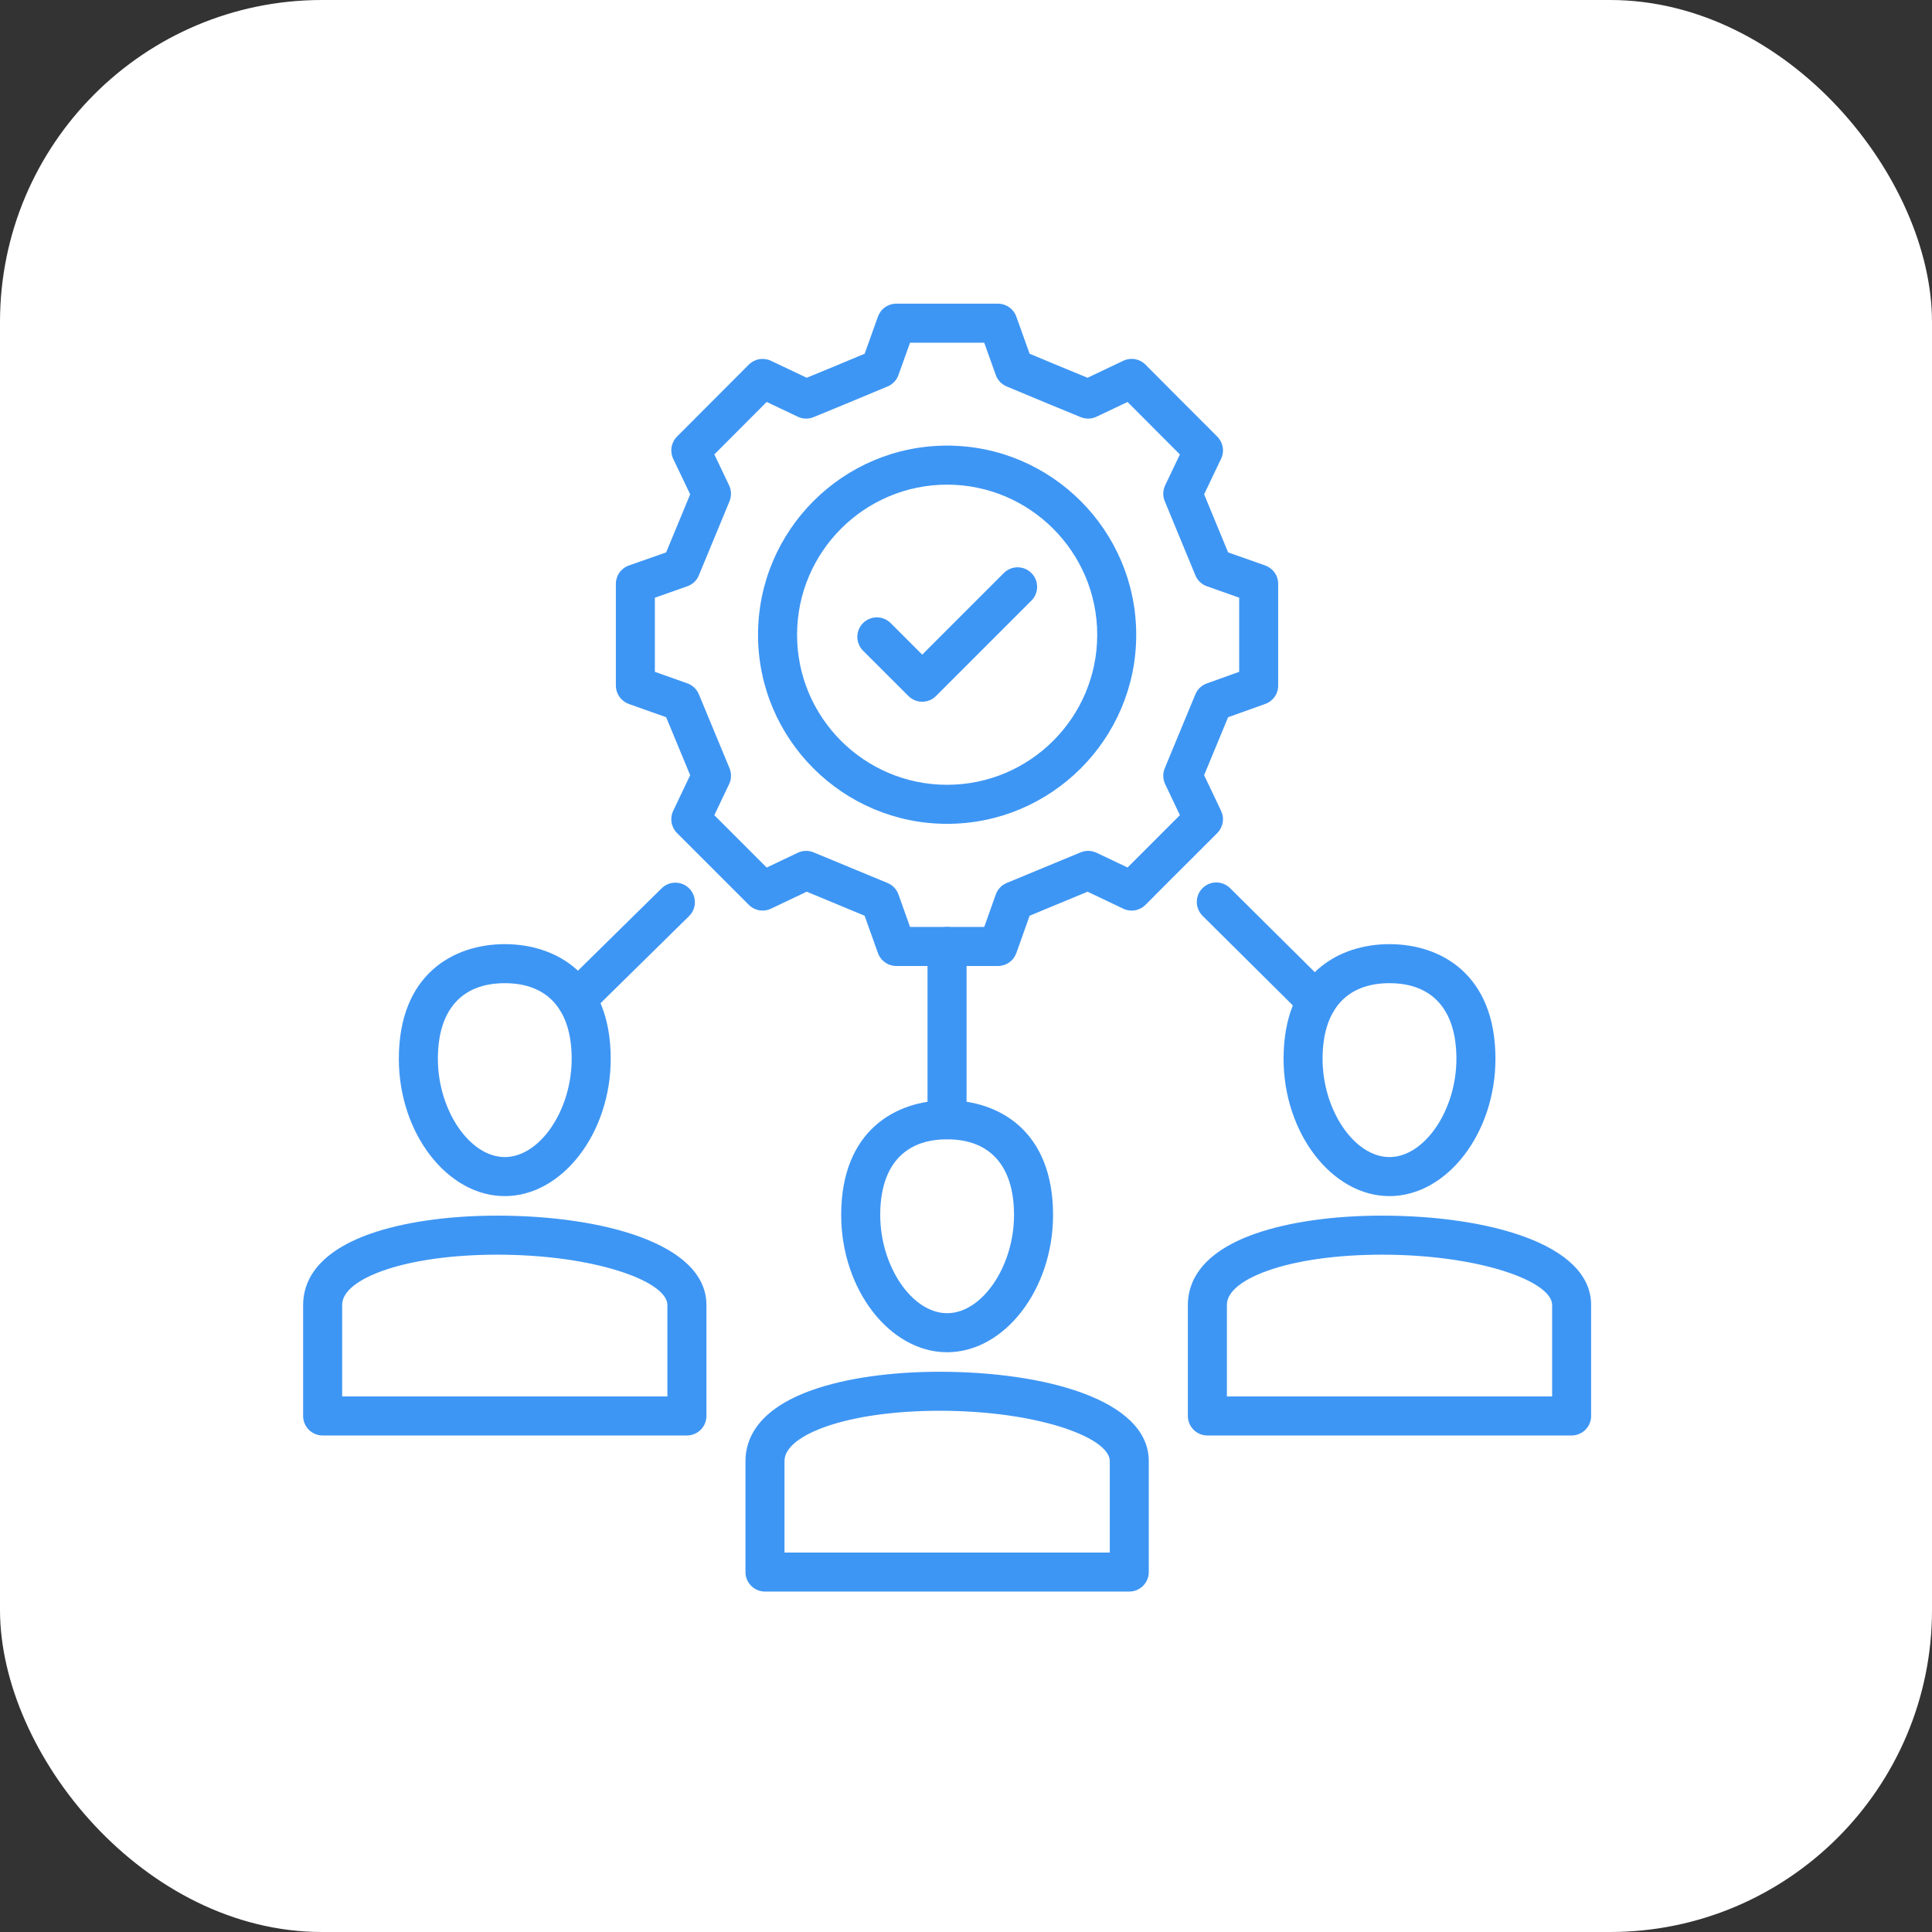 <svg width="48" height="48" viewBox="0 0 48 48" fill="none" xmlns="http://www.w3.org/2000/svg">
<rect x="0" y="0" width="48" height="48" fill="#333333" stroke="none"/>
<rect width="48" height="48" rx="8" fill="white"/>
<path d="M24.794 24H22.268C22.168 24 22.071 23.969 21.989 23.911C21.907 23.853 21.845 23.772 21.812 23.678L21.481 22.751L20.042 22.154L19.155 22.576C19.064 22.619 18.963 22.633 18.864 22.616C18.766 22.599 18.675 22.552 18.604 22.481L16.82 20.697C16.749 20.626 16.702 20.535 16.685 20.436C16.668 20.338 16.682 20.236 16.725 20.146L17.147 19.259L16.55 17.819L15.623 17.49C15.529 17.456 15.447 17.394 15.389 17.312C15.332 17.23 15.301 17.133 15.301 17.032V14.506C15.301 14.406 15.332 14.308 15.39 14.226C15.448 14.144 15.53 14.082 15.625 14.049L16.55 13.724L17.147 12.281L16.725 11.399C16.682 11.309 16.668 11.207 16.685 11.108C16.702 11.009 16.749 10.918 16.82 10.847L18.604 9.059C18.675 8.988 18.766 8.941 18.865 8.924C18.963 8.907 19.065 8.921 19.155 8.964L20.043 9.385C20.534 9.185 20.865 9.046 21.322 8.855L21.482 8.789L21.812 7.866C21.846 7.772 21.907 7.69 21.989 7.633C22.071 7.575 22.169 7.544 22.268 7.544H24.795C24.894 7.545 24.992 7.576 25.073 7.633C25.155 7.691 25.217 7.772 25.25 7.866L25.581 8.789L25.717 8.845C26.185 9.041 26.52 9.181 27.02 9.385L27.907 8.964C27.998 8.92 28.1 8.906 28.199 8.923C28.298 8.941 28.389 8.988 28.46 9.06C29.306 9.91 29.349 9.954 30.127 10.731L30.243 10.848C30.314 10.919 30.361 11.01 30.378 11.108C30.395 11.207 30.381 11.309 30.337 11.399L29.916 12.281L30.512 13.724L31.434 14.049C31.528 14.083 31.61 14.145 31.668 14.226C31.726 14.308 31.757 14.406 31.756 14.506V17.032C31.757 17.132 31.726 17.23 31.668 17.312C31.611 17.393 31.529 17.456 31.435 17.489L30.512 17.819L29.916 19.259L30.338 20.146C30.381 20.237 30.395 20.338 30.378 20.437C30.36 20.535 30.313 20.626 30.242 20.697L29.51 21.429C29.218 21.719 29.007 21.929 28.46 22.48C28.389 22.552 28.298 22.599 28.199 22.616C28.1 22.634 27.998 22.62 27.907 22.576L27.02 22.154L25.581 22.751L25.251 23.678C25.217 23.772 25.155 23.854 25.073 23.911C24.992 23.969 24.894 24 24.794 24ZM22.61 23.03H24.453L24.74 22.222C24.763 22.159 24.799 22.1 24.845 22.051C24.891 22.002 24.948 21.964 25.01 21.938L26.849 21.176C26.975 21.124 27.119 21.128 27.243 21.186L28.014 21.553C28.392 21.174 28.58 20.986 28.825 20.742L29.314 20.252L28.948 19.481C28.919 19.42 28.903 19.353 28.901 19.285C28.899 19.217 28.912 19.15 28.938 19.087L29.699 17.249C29.725 17.186 29.764 17.13 29.813 17.084C29.862 17.037 29.92 17.001 29.984 16.979L30.787 16.691V14.849L29.986 14.566C29.922 14.544 29.863 14.508 29.813 14.461C29.764 14.414 29.725 14.357 29.699 14.294L28.938 12.452C28.912 12.389 28.899 12.321 28.901 12.254C28.903 12.186 28.919 12.119 28.948 12.058L29.314 11.291C28.728 10.704 28.597 10.573 28.014 9.987L27.243 10.353C27.182 10.382 27.116 10.398 27.048 10.4C26.981 10.402 26.914 10.389 26.851 10.364C26.233 10.112 25.873 9.961 25.343 9.74L25.01 9.601C24.948 9.575 24.892 9.536 24.845 9.488C24.799 9.439 24.763 9.381 24.74 9.317L24.453 8.514H22.61L22.322 9.317C22.3 9.381 22.264 9.439 22.217 9.488C22.171 9.537 22.115 9.575 22.052 9.601L21.695 9.75C21.178 9.966 20.82 10.116 20.212 10.364C20.149 10.389 20.082 10.402 20.015 10.4C19.947 10.398 19.881 10.382 19.82 10.353L19.048 9.986L17.748 11.29L18.114 12.058C18.144 12.119 18.16 12.186 18.161 12.254C18.163 12.322 18.151 12.389 18.125 12.452L17.363 14.294C17.337 14.357 17.298 14.414 17.249 14.461C17.199 14.508 17.141 14.544 17.076 14.566L16.27 14.85V16.691L17.078 16.978C17.142 17.001 17.2 17.037 17.249 17.083C17.298 17.13 17.337 17.186 17.363 17.249L18.125 19.087C18.151 19.15 18.163 19.217 18.162 19.285C18.16 19.353 18.144 19.42 18.115 19.481L17.747 20.253L19.048 21.554L19.82 21.187C19.881 21.157 19.948 21.142 20.016 21.14C20.084 21.138 20.151 21.151 20.214 21.177L22.052 21.938C22.178 21.991 22.277 22.093 22.322 22.222L22.61 23.03Z" fill="#3E96F4"/>
<path d="M23.53 20.468C20.94 20.468 18.833 18.361 18.833 15.772C18.833 13.18 20.94 11.071 23.53 11.071C26.121 11.071 28.229 13.18 28.229 15.772C28.229 18.361 26.121 20.468 23.53 20.468ZM23.53 12.041C21.474 12.041 19.803 13.715 19.803 15.772C19.803 17.827 21.474 19.498 23.53 19.498C25.586 19.498 27.26 17.827 27.26 15.772C27.26 13.715 25.586 12.041 23.53 12.041Z" fill="#3E96F4"/>
<path d="M22.912 17.434C22.848 17.434 22.785 17.422 22.727 17.398C22.668 17.373 22.614 17.337 22.569 17.292L21.448 16.172C21.402 16.127 21.365 16.074 21.34 16.014C21.314 15.955 21.301 15.892 21.3 15.827C21.3 15.763 21.312 15.699 21.336 15.639C21.361 15.58 21.397 15.526 21.442 15.48C21.488 15.435 21.542 15.399 21.602 15.374C21.661 15.35 21.725 15.338 21.789 15.338C21.854 15.339 21.917 15.352 21.977 15.378C22.036 15.403 22.089 15.44 22.134 15.486L22.912 16.264L24.929 14.247C24.974 14.2 25.027 14.162 25.087 14.136C25.146 14.11 25.21 14.095 25.275 14.095C25.34 14.094 25.404 14.106 25.465 14.13C25.525 14.154 25.579 14.191 25.625 14.237C25.671 14.283 25.708 14.337 25.732 14.398C25.756 14.458 25.768 14.522 25.767 14.587C25.766 14.652 25.752 14.716 25.726 14.776C25.7 14.835 25.662 14.889 25.614 14.933L23.255 17.292C23.21 17.337 23.157 17.373 23.098 17.398C23.039 17.422 22.976 17.434 22.912 17.434ZM39.046 35.664H29.997C29.868 35.664 29.745 35.613 29.654 35.522C29.563 35.431 29.512 35.307 29.512 35.179V32.422C29.512 31.883 29.801 31.139 31.18 30.653C32.004 30.362 33.123 30.202 34.334 30.202C36.921 30.202 39.531 30.888 39.531 32.422V35.179C39.531 35.307 39.48 35.431 39.389 35.522C39.298 35.613 39.175 35.664 39.046 35.664ZM30.482 34.694H38.562V32.422C38.562 31.832 36.754 31.172 34.334 31.172C33.23 31.172 32.225 31.312 31.502 31.567C31.121 31.701 30.482 31.991 30.482 32.422V34.694ZM34.521 29.717C33.095 29.717 31.89 28.155 31.89 26.306C31.89 24.206 33.249 23.457 34.521 23.457C35.794 23.457 37.154 24.206 37.154 26.306C37.154 28.155 35.948 29.717 34.521 29.717ZM34.521 24.427C33.45 24.427 32.859 25.095 32.859 26.306C32.859 27.584 33.651 28.747 34.521 28.747C35.391 28.747 36.184 27.584 36.184 26.306C36.184 25.095 35.593 24.427 34.521 24.427V24.427ZM28.056 39.542H19.006C18.878 39.542 18.754 39.491 18.663 39.4C18.572 39.309 18.521 39.186 18.521 39.058V36.301C18.521 35.762 18.811 35.017 20.189 34.532C21.013 34.241 22.133 34.081 23.344 34.081C25.931 34.081 28.541 34.767 28.541 36.301V39.058C28.541 39.186 28.49 39.309 28.399 39.4C28.308 39.491 28.185 39.542 28.056 39.542ZM19.491 38.573H27.572V36.301C27.572 35.711 25.763 35.05 23.344 35.05C22.24 35.05 21.235 35.191 20.512 35.446C20.131 35.58 19.491 35.87 19.491 36.301V38.573ZM23.531 33.596C22.105 33.596 20.899 32.034 20.899 30.185C20.899 28.084 22.259 27.336 23.531 27.336C24.803 27.336 26.163 28.084 26.163 30.185C26.163 32.034 24.958 33.596 23.531 33.596ZM23.531 28.306C22.46 28.306 21.869 28.973 21.869 30.185C21.869 31.462 22.661 32.626 23.531 32.626C24.401 32.626 25.193 31.462 25.193 30.185C25.193 28.973 24.603 28.306 23.531 28.306V28.306ZM17.066 35.664H8.016C7.888 35.664 7.764 35.613 7.673 35.522C7.582 35.431 7.531 35.307 7.531 35.179V32.422C7.531 31.883 7.821 31.139 9.199 30.653C10.023 30.362 11.143 30.202 12.354 30.202C14.94 30.202 17.551 30.888 17.551 32.422V35.179C17.551 35.307 17.5 35.431 17.409 35.522C17.318 35.613 17.194 35.664 17.066 35.664ZM8.501 34.694H16.581V32.422C16.581 31.832 14.773 31.172 12.353 31.172C11.25 31.172 10.244 31.312 9.522 31.567C9.141 31.701 8.501 31.991 8.501 32.422V34.694ZM12.541 29.717C11.114 29.717 9.909 28.155 9.909 26.306C9.909 24.206 11.268 23.457 12.541 23.457C13.814 23.457 15.173 24.206 15.173 26.306C15.173 28.155 13.968 29.717 12.541 29.717ZM12.541 24.427C11.469 24.427 10.879 25.095 10.879 26.306C10.879 27.584 11.671 28.747 12.541 28.747C13.412 28.747 14.203 27.584 14.203 26.306C14.203 25.095 13.613 24.427 12.541 24.427V24.427Z" fill="#3E96F4"/>
<path d="M14.322 25.318C14.225 25.319 14.131 25.29 14.051 25.236C13.971 25.183 13.909 25.107 13.873 25.017C13.836 24.928 13.827 24.83 13.846 24.736C13.866 24.642 13.913 24.555 13.981 24.488L16.439 22.069C16.485 22.024 16.538 21.989 16.598 21.965C16.657 21.941 16.72 21.929 16.783 21.93C16.847 21.93 16.91 21.943 16.969 21.968C17.027 21.993 17.081 22.029 17.125 22.075C17.17 22.12 17.205 22.174 17.229 22.233C17.253 22.292 17.265 22.355 17.264 22.419C17.264 22.482 17.251 22.545 17.226 22.604C17.201 22.663 17.165 22.716 17.12 22.76L14.661 25.179C14.571 25.268 14.449 25.319 14.322 25.318ZM23.529 28.305C23.401 28.305 23.277 28.254 23.186 28.163C23.096 28.072 23.044 27.949 23.044 27.82V23.515C23.044 23.386 23.096 23.263 23.186 23.172C23.277 23.081 23.401 23.03 23.529 23.03C23.658 23.03 23.781 23.081 23.872 23.172C23.963 23.263 24.014 23.386 24.014 23.515V27.82C24.014 27.949 23.963 28.072 23.872 28.163C23.781 28.254 23.658 28.305 23.529 28.305ZM32.712 25.367C32.584 25.368 32.461 25.317 32.37 25.227L29.883 22.759C29.837 22.714 29.8 22.661 29.774 22.602C29.748 22.543 29.735 22.479 29.734 22.415C29.733 22.351 29.745 22.287 29.769 22.227C29.793 22.168 29.829 22.113 29.875 22.067C29.92 22.022 29.974 21.986 30.033 21.961C30.093 21.936 30.157 21.924 30.221 21.924C30.285 21.924 30.349 21.937 30.408 21.963C30.467 21.988 30.521 22.024 30.566 22.07L33.053 24.538C33.121 24.606 33.168 24.692 33.187 24.786C33.206 24.881 33.197 24.978 33.16 25.067C33.124 25.156 33.062 25.232 32.982 25.285C32.902 25.339 32.808 25.367 32.712 25.367Z" fill="#3E96F4"/>
</svg>
